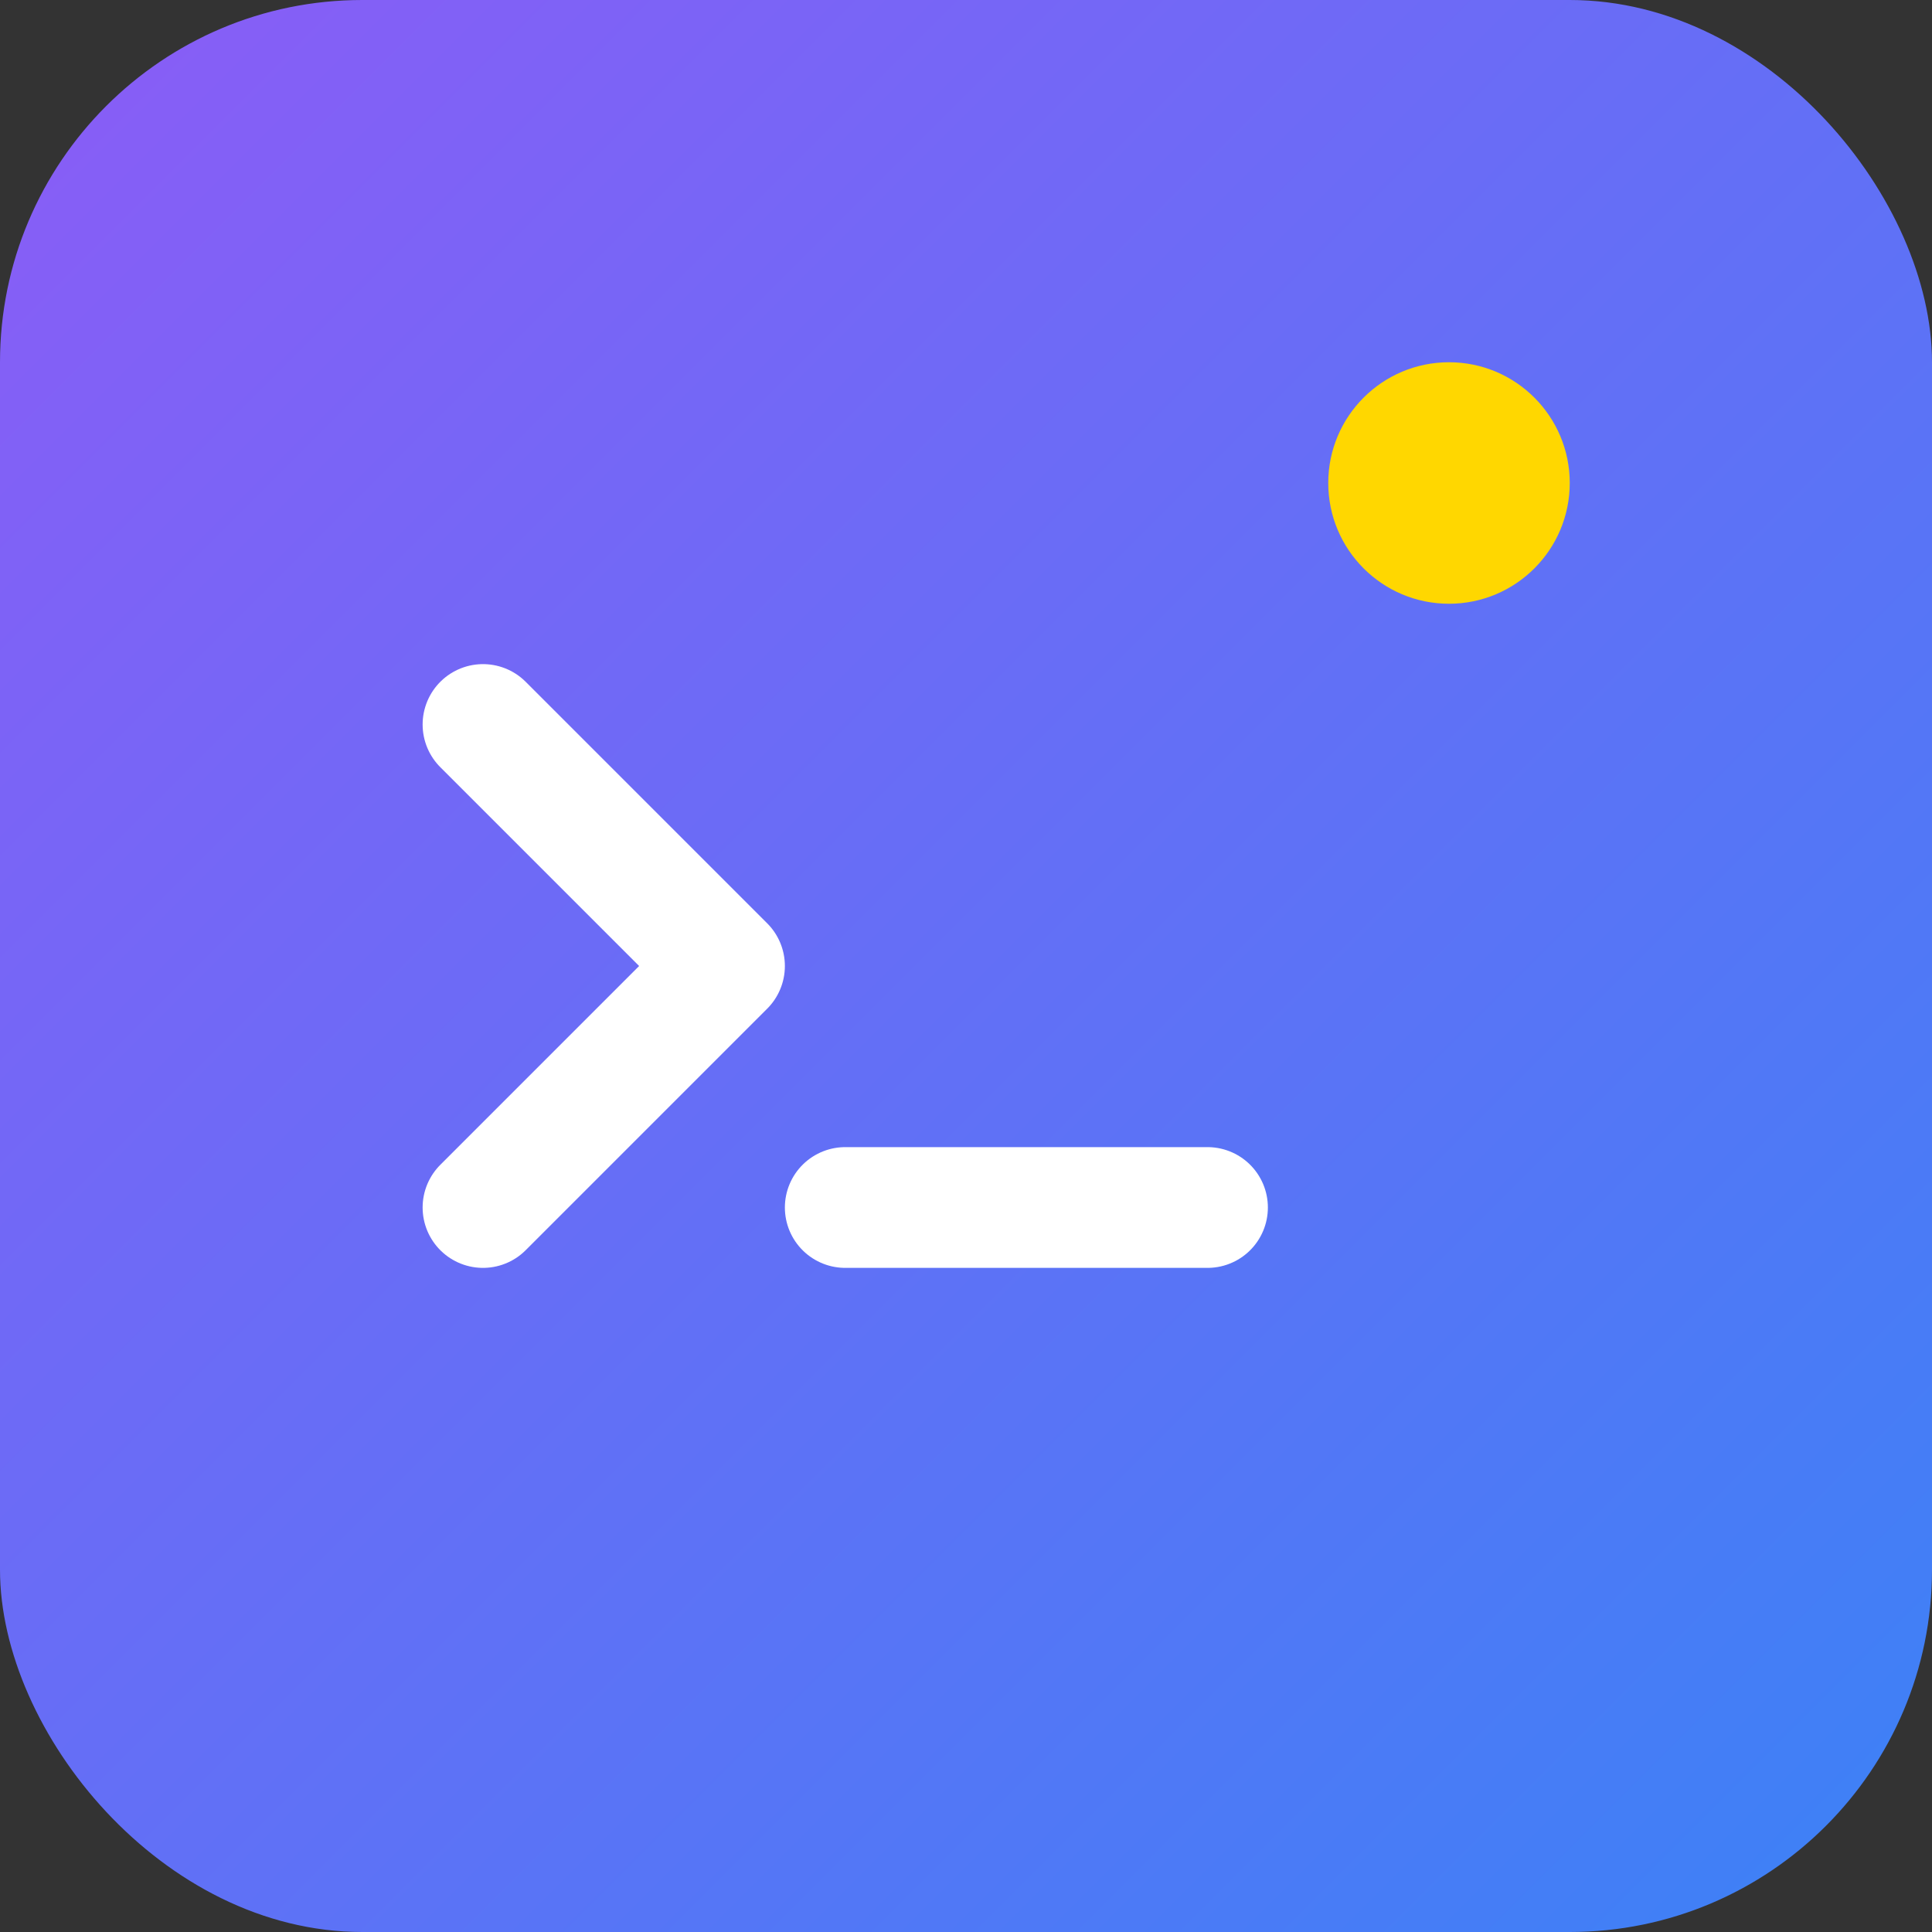 <svg width="16" height="16" viewBox="0 0 16 16" fill="none" xmlns="http://www.w3.org/2000/svg">
  <rect x="0" y="0" width="16" height="16" fill="#333333" stroke="none"/>
  <rect width="16" height="16" rx="3" fill="url(#gradient)"/>
  <path d="M4 6L6 8L4 10" stroke="white" stroke-width="1" stroke-linecap="round" stroke-linejoin="round"/>
  <path d="M7 10H10" stroke="white" stroke-width="1" stroke-linecap="round"/>
  <circle cx="12" cy="4" r="1" fill="#FFD700"/>
  <defs>
    <linearGradient id="gradient" x1="0%" y1="0%" x2="100%" y2="100%">
      <stop offset="0%" stop-color="#8B5CF6"/>
      <stop offset="100%" stop-color="#3B82F6"/>
    </linearGradient>
  </defs>
</svg>
